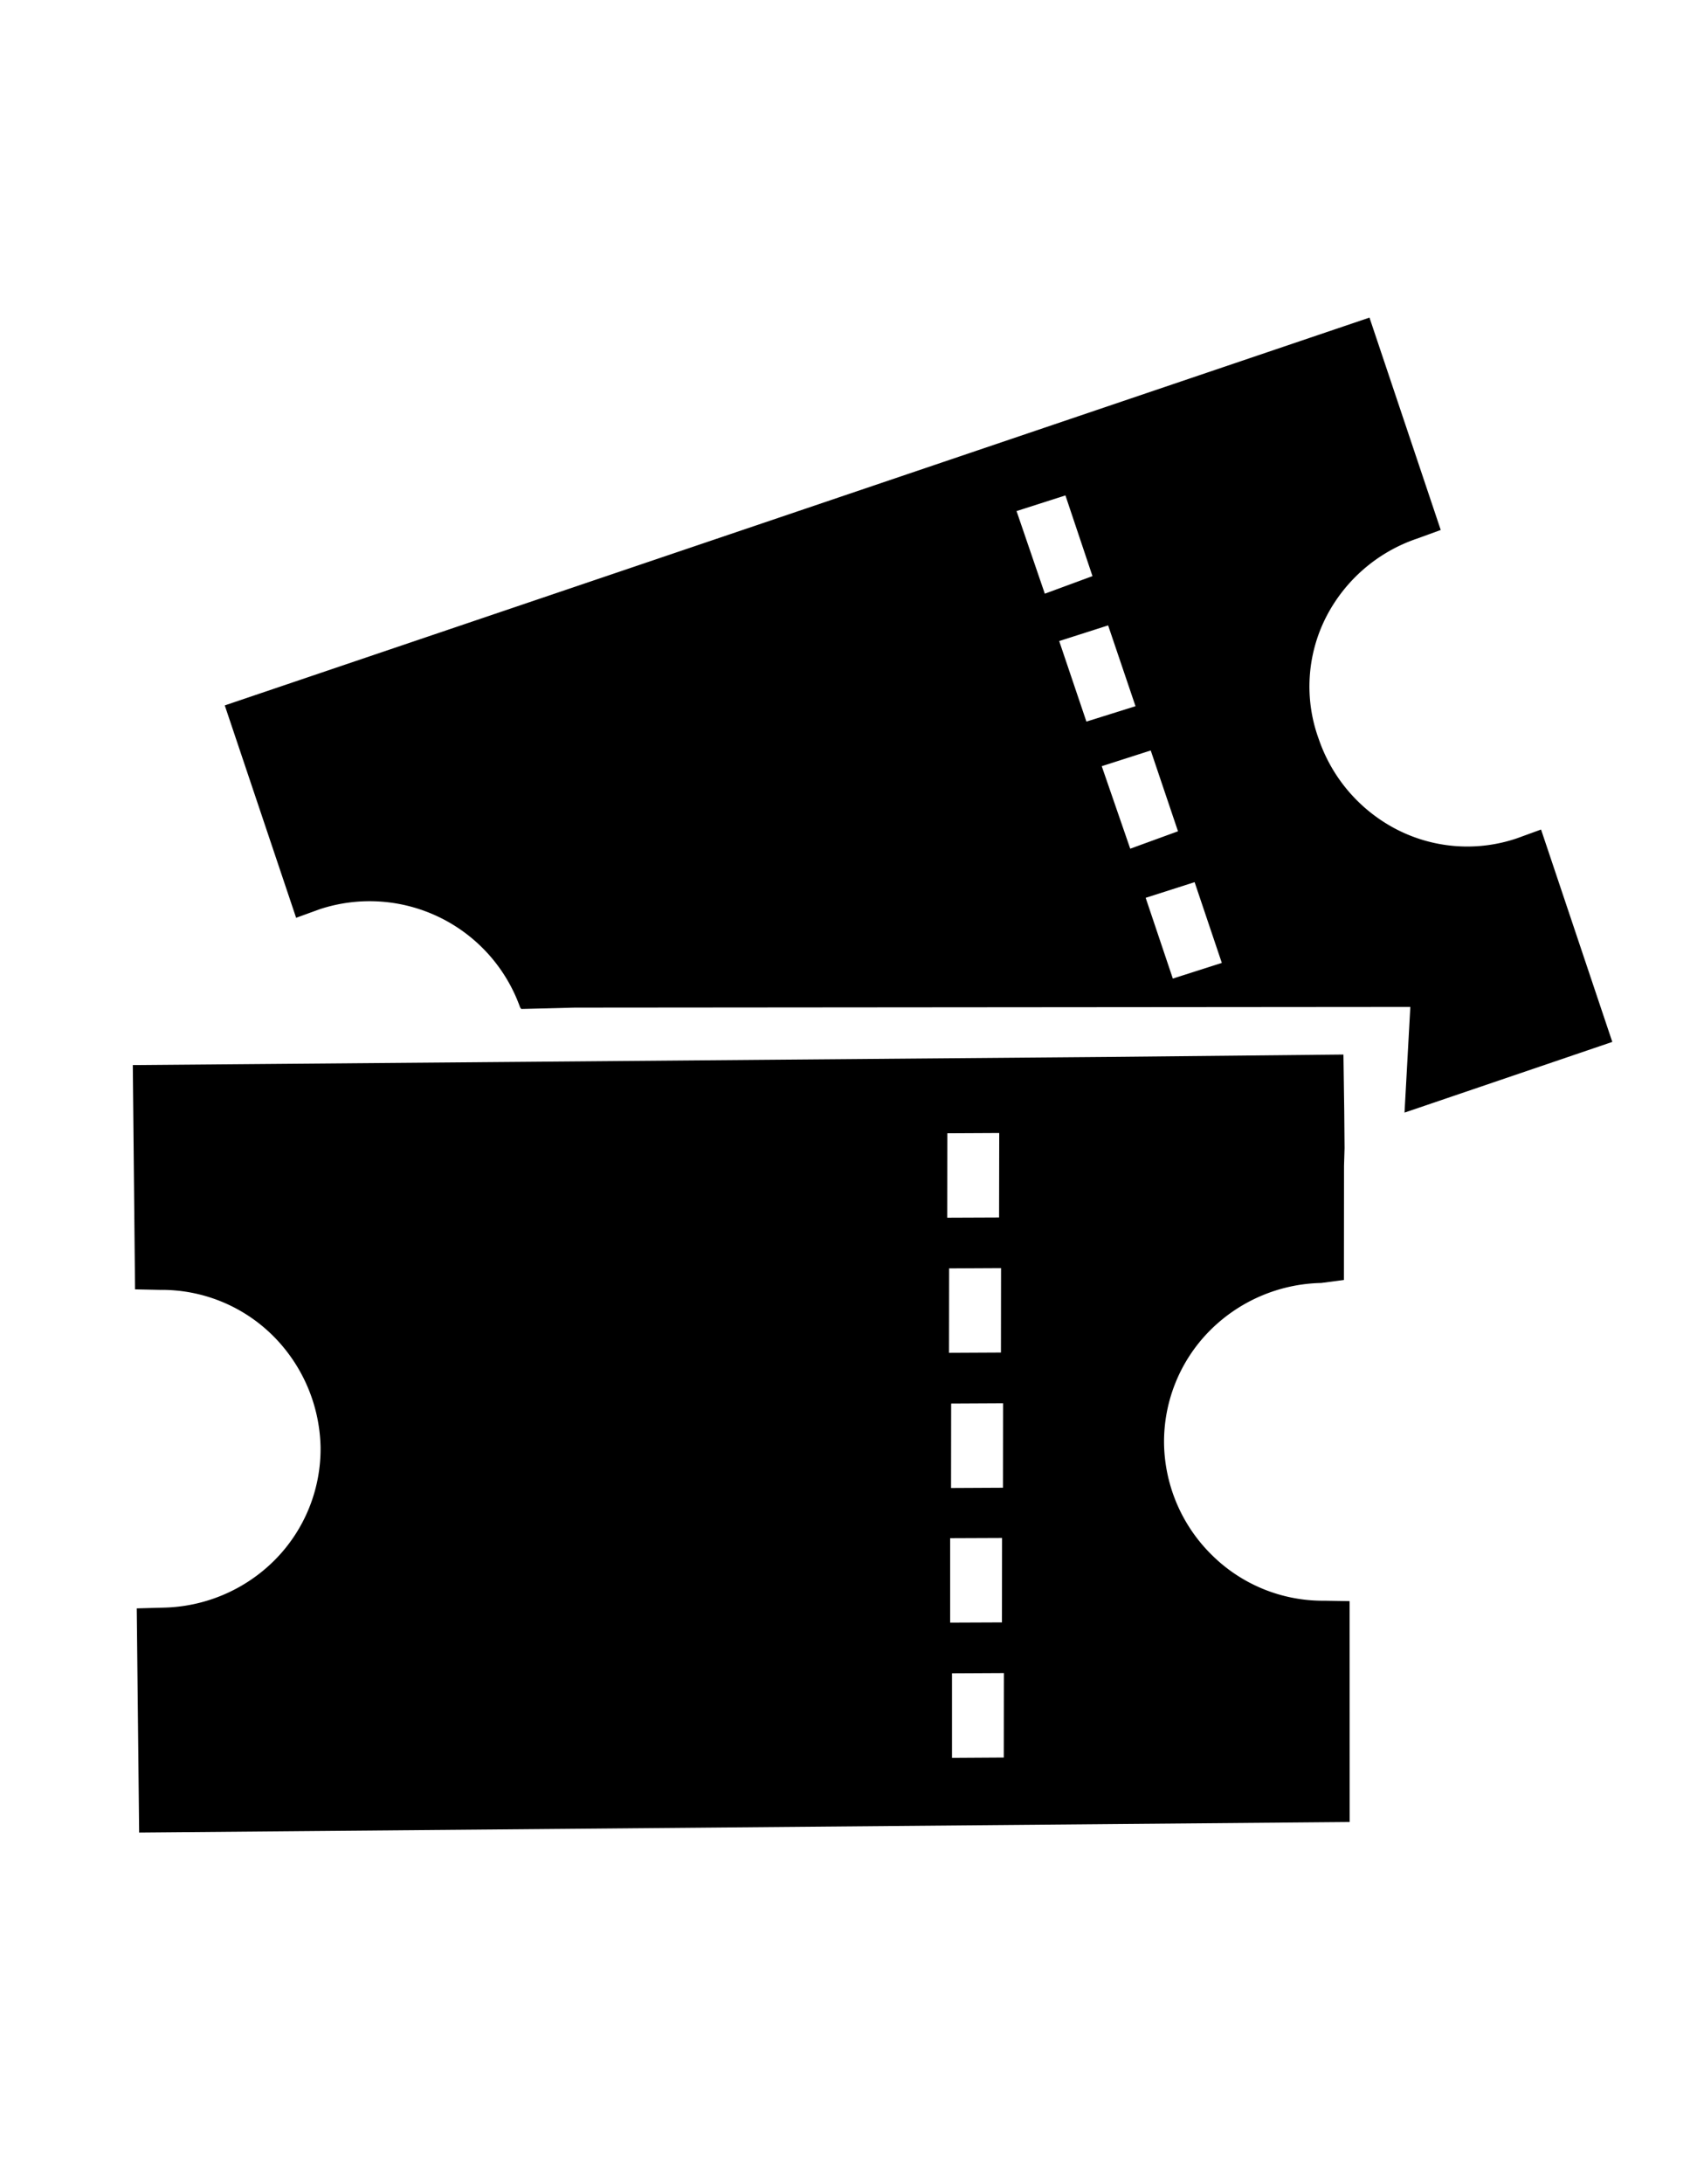 <svg xmlns="http://www.w3.org/2000/svg" width="32" height="41" viewBox="0 0 32 41"><defs><clipPath id="a"><path fill="#fff" stroke="#707070" d="M0 676h32v41H0z" data-name="長方形 23209"/></clipPath></defs><g clip-path="url(#a)" data-name="マスクグループ 5751" transform="translate(0 -676)"><path d="m25.345 706.057-.471-.008a2.96 2.96 0 0 1-2.114-.856 3 3 0 0 1-.9-2.095 2.96 2.96 0 0 1 .855-2.114 3.04 3.04 0 0 1 2.095-.9l.428-.056.002-2.144.01-.332-.006-.696-.015-1.06-4.348.044-18.387.154.042 4.21.47.01a2.96 2.96 0 0 1 2.114.855 3.04 3.04 0 0 1 .9 2.095 2.96 2.96 0 0 1-.854 2.115 3.04 3.04 0 0 1-2.095.9l-.503.014.045 4.208 22.733-.198Zm-7.557-7.198.002-1.585.975-.005-.003 1.586Zm.034 2.536.002-1.585.975-.005-.002 1.585Zm.038 2.538.002-1.585.975-.005-.002 1.585Zm-.017 2.527v-1.585l.975-.004-.002 1.585Zm.035 2.538v-1.586l.974-.005-.002 1.585Zm1.743-21.853.895-.33-.508-1.515-.918.294Zm1.604 4.787.897-.327-.512-1.517-.92.295Zm5.26 2.97-15.69.013-1.006.026-.022-.031a3 3 0 0 0-3.757-1.844l-.449.163-1.34-3.987 21.497-7.28 1.338 3.987-.448.163a3 3 0 0 0-1.707 1.476 2.87 2.87 0 0 0-.137 2.282 3 3 0 0 0 1.476 1.706 2.9 2.9 0 0 0 2.25.16l.45-.164 1.338 3.987-3.902 1.327Zm-5.161-5.645-.514-1.517-.919.294.511 1.512Zm1.11 3.303-.919.294.51 1.516.92-.294Z" data-name="パス 4726"/></g></svg>